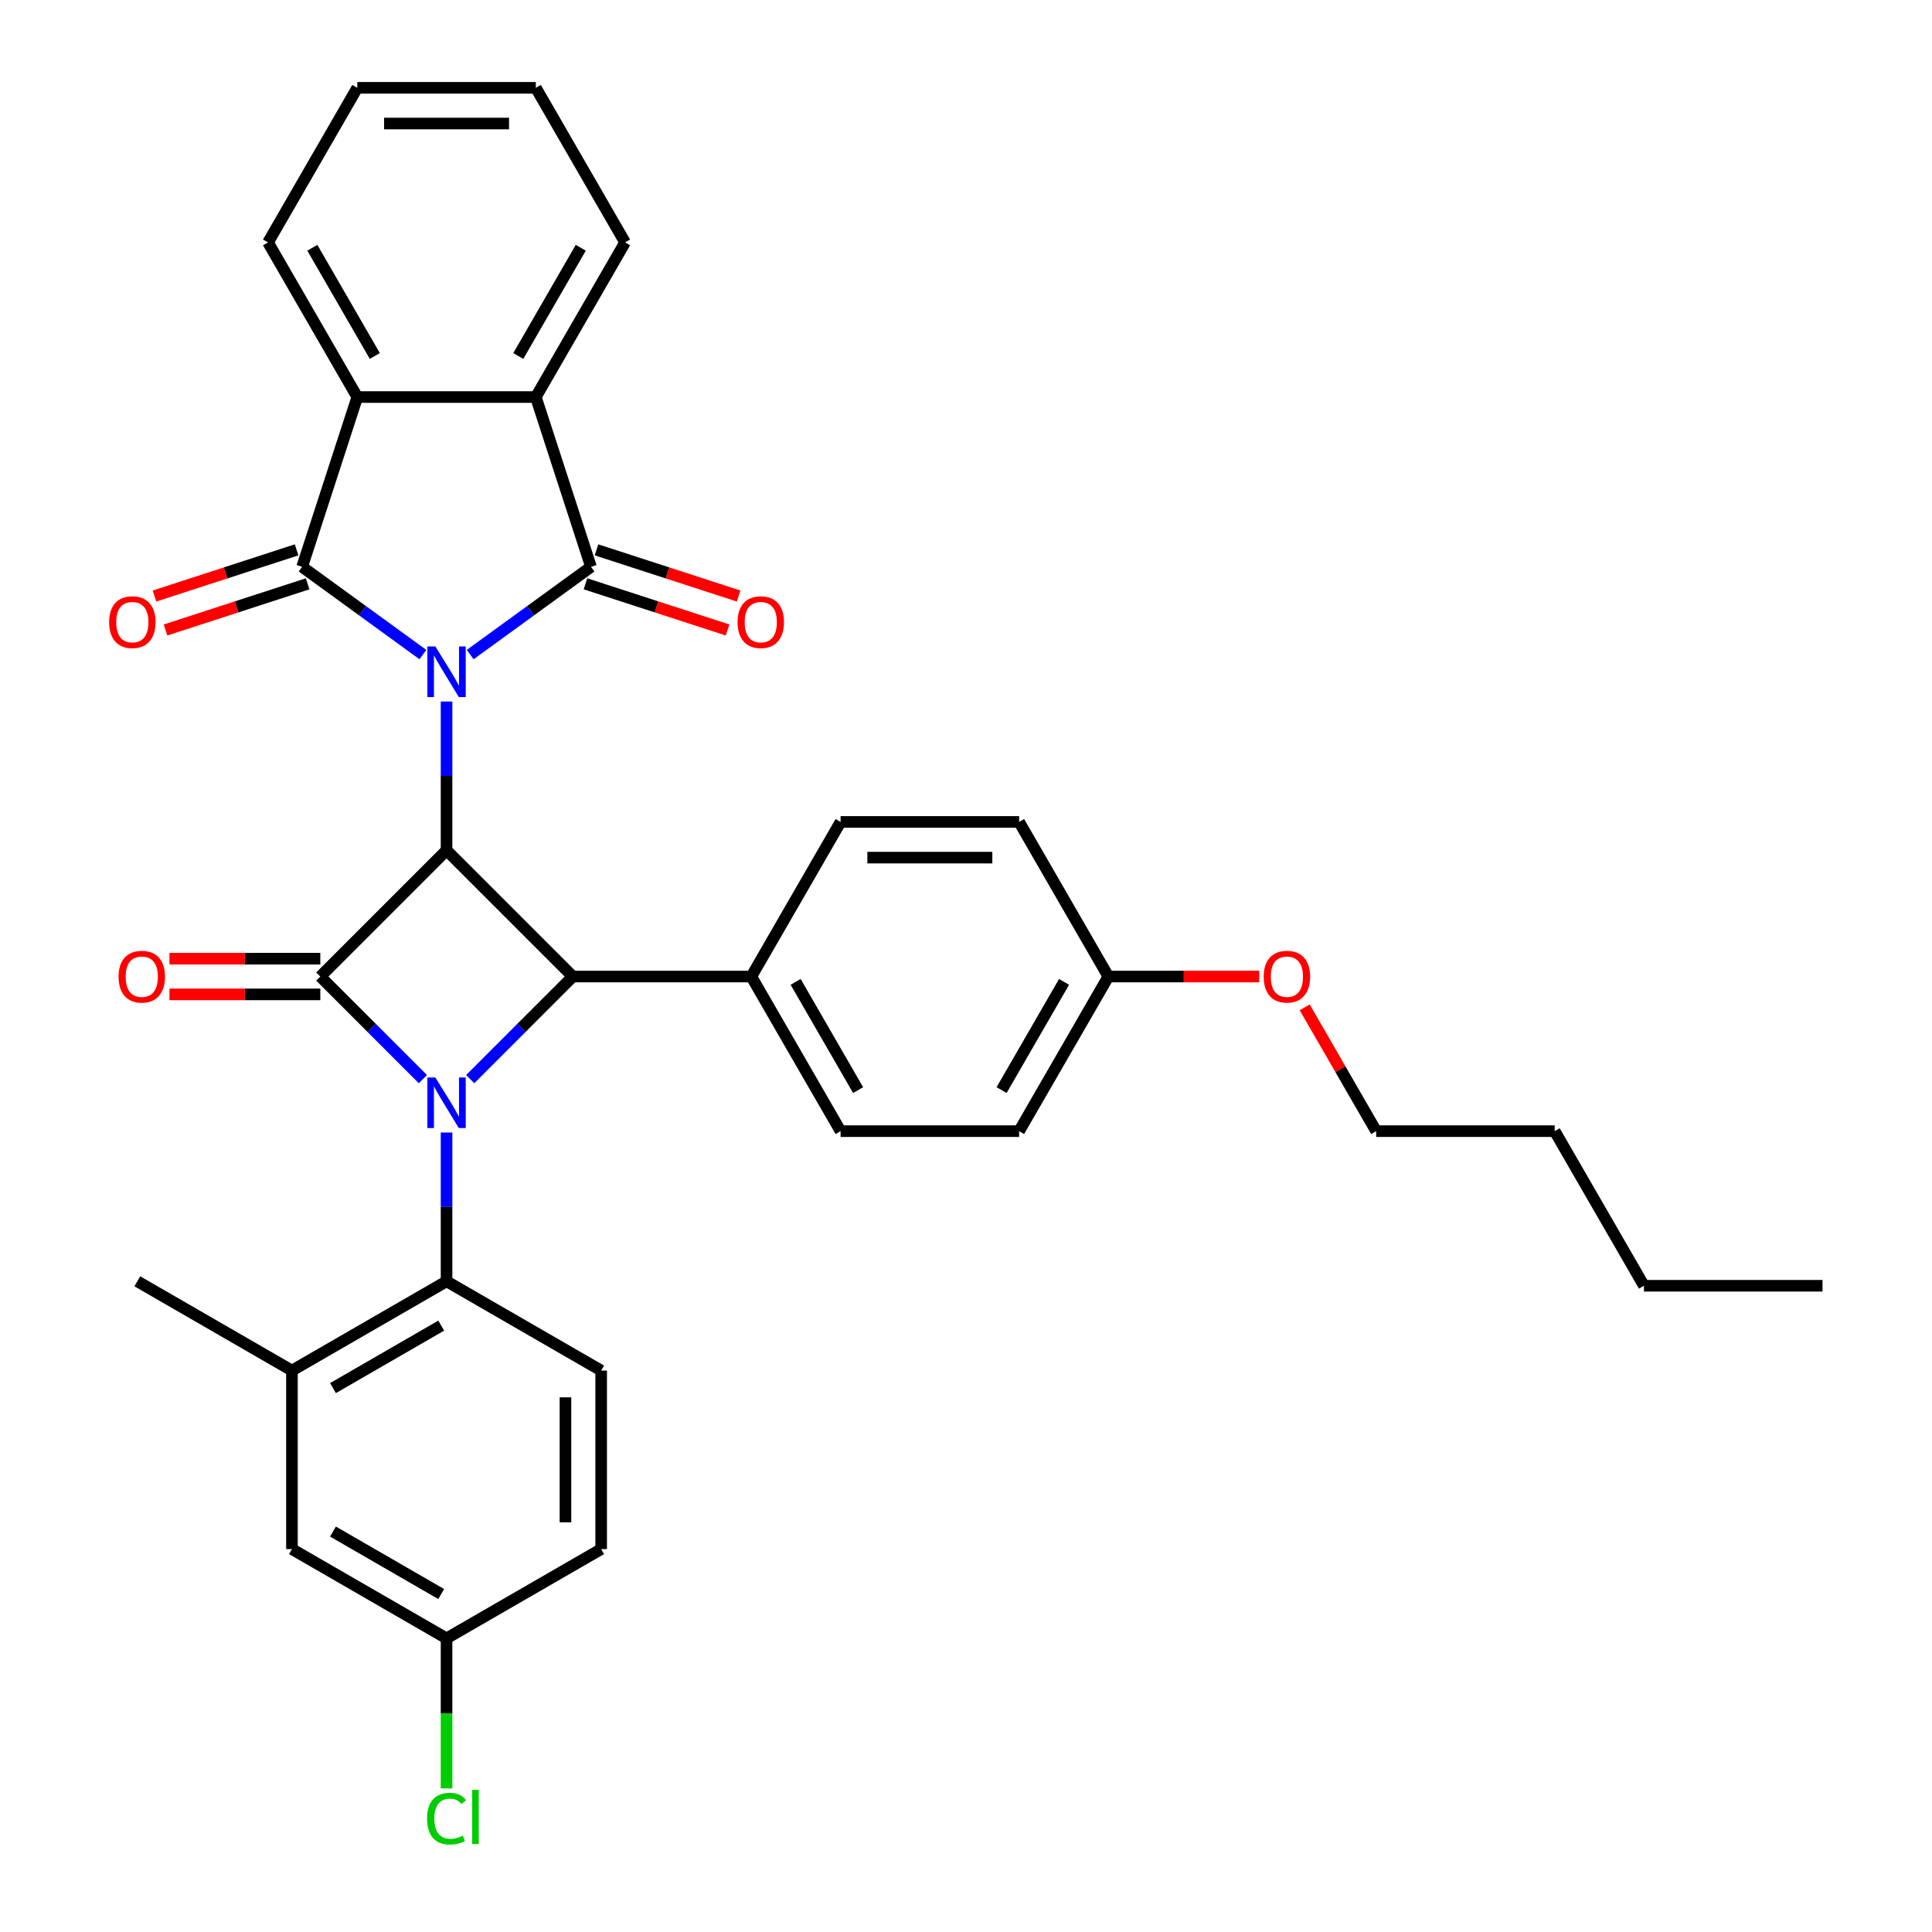 <?xml version='1.0' encoding='iso-8859-1'?>
<svg version='1.1' baseProfile='full'
              xmlns='http://www.w3.org/2000/svg'
                      xmlns:rdkit='http://www.rdkit.org/xml'
                      xmlns:xlink='http://www.w3.org/1999/xlink'
                  xml:space='preserve'
width='1000px' height='1000px' viewBox='0 0 1000 1000'>
<!-- END OF HEADER -->
<rect style='opacity:1.0;fill:#FFFFFF;stroke:none' width='1000' height='1000' x='0' y='0'> </rect>
<path class='bond-0' d='M 231.135,363.101 L 231.135,401.607' style='fill:none;fill-rule:evenodd;stroke:#0000FF;stroke-width:6px;stroke-linecap:butt;stroke-linejoin:miter;stroke-opacity:1' />
<path class='bond-0' d='M 231.135,401.607 L 231.135,440.113' style='fill:none;fill-rule:evenodd;stroke:#000000;stroke-width:6px;stroke-linecap:butt;stroke-linejoin:miter;stroke-opacity:1' />
<path class='bond-3' d='M 243.37,338.817 L 274.632,316.104' style='fill:none;fill-rule:evenodd;stroke:#0000FF;stroke-width:6px;stroke-linecap:butt;stroke-linejoin:miter;stroke-opacity:1' />
<path class='bond-3' d='M 274.632,316.104 L 305.894,293.391' style='fill:none;fill-rule:evenodd;stroke:#000000;stroke-width:6px;stroke-linecap:butt;stroke-linejoin:miter;stroke-opacity:1' />
<path class='bond-4' d='M 218.901,338.817 L 187.639,316.104' style='fill:none;fill-rule:evenodd;stroke:#0000FF;stroke-width:6px;stroke-linecap:butt;stroke-linejoin:miter;stroke-opacity:1' />
<path class='bond-4' d='M 187.639,316.104 L 156.377,293.391' style='fill:none;fill-rule:evenodd;stroke:#000000;stroke-width:6px;stroke-linecap:butt;stroke-linejoin:miter;stroke-opacity:1' />
<path class='bond-2' d='M 231.135,440.113 L 165.794,505.454' style='fill:none;fill-rule:evenodd;stroke:#000000;stroke-width:6px;stroke-linecap:butt;stroke-linejoin:miter;stroke-opacity:1' />
<path class='bond-5' d='M 231.135,440.113 L 296.477,505.454' style='fill:none;fill-rule:evenodd;stroke:#000000;stroke-width:6px;stroke-linecap:butt;stroke-linejoin:miter;stroke-opacity:1' />
<path class='bond-1' d='M 243.37,558.561 L 269.923,532.007' style='fill:none;fill-rule:evenodd;stroke:#0000FF;stroke-width:6px;stroke-linecap:butt;stroke-linejoin:miter;stroke-opacity:1' />
<path class='bond-1' d='M 269.923,532.007 L 296.477,505.454' style='fill:none;fill-rule:evenodd;stroke:#000000;stroke-width:6px;stroke-linecap:butt;stroke-linejoin:miter;stroke-opacity:1' />
<path class='bond-8' d='M 231.135,586.19 L 231.135,624.696' style='fill:none;fill-rule:evenodd;stroke:#0000FF;stroke-width:6px;stroke-linecap:butt;stroke-linejoin:miter;stroke-opacity:1' />
<path class='bond-8' d='M 231.135,624.696 L 231.135,663.202' style='fill:none;fill-rule:evenodd;stroke:#000000;stroke-width:6px;stroke-linecap:butt;stroke-linejoin:miter;stroke-opacity:1' />
<path class='bond-35' d='M 218.901,558.561 L 192.347,532.007' style='fill:none;fill-rule:evenodd;stroke:#0000FF;stroke-width:6px;stroke-linecap:butt;stroke-linejoin:miter;stroke-opacity:1' />
<path class='bond-35' d='M 192.347,532.007 L 165.794,505.454' style='fill:none;fill-rule:evenodd;stroke:#000000;stroke-width:6px;stroke-linecap:butt;stroke-linejoin:miter;stroke-opacity:1' />
<path class='bond-11' d='M 165.794,496.214 L 126.752,496.214' style='fill:none;fill-rule:evenodd;stroke:#000000;stroke-width:6px;stroke-linecap:butt;stroke-linejoin:miter;stroke-opacity:1' />
<path class='bond-11' d='M 126.752,496.214 L 87.711,496.214' style='fill:none;fill-rule:evenodd;stroke:#FF0000;stroke-width:6px;stroke-linecap:butt;stroke-linejoin:miter;stroke-opacity:1' />
<path class='bond-11' d='M 165.794,514.695 L 126.752,514.695' style='fill:none;fill-rule:evenodd;stroke:#000000;stroke-width:6px;stroke-linecap:butt;stroke-linejoin:miter;stroke-opacity:1' />
<path class='bond-11' d='M 126.752,514.695 L 87.711,514.695' style='fill:none;fill-rule:evenodd;stroke:#FF0000;stroke-width:6px;stroke-linecap:butt;stroke-linejoin:miter;stroke-opacity:1' />
<path class='bond-6' d='M 305.894,293.391 L 277.339,205.507' style='fill:none;fill-rule:evenodd;stroke:#000000;stroke-width:6px;stroke-linecap:butt;stroke-linejoin:miter;stroke-opacity:1' />
<path class='bond-12' d='M 303.038,302.18 L 339.819,314.13' style='fill:none;fill-rule:evenodd;stroke:#000000;stroke-width:6px;stroke-linecap:butt;stroke-linejoin:miter;stroke-opacity:1' />
<path class='bond-12' d='M 339.819,314.13 L 376.599,326.081' style='fill:none;fill-rule:evenodd;stroke:#FF0000;stroke-width:6px;stroke-linecap:butt;stroke-linejoin:miter;stroke-opacity:1' />
<path class='bond-12' d='M 308.749,284.603 L 345.53,296.553' style='fill:none;fill-rule:evenodd;stroke:#000000;stroke-width:6px;stroke-linecap:butt;stroke-linejoin:miter;stroke-opacity:1' />
<path class='bond-12' d='M 345.53,296.553 L 382.31,308.504' style='fill:none;fill-rule:evenodd;stroke:#FF0000;stroke-width:6px;stroke-linecap:butt;stroke-linejoin:miter;stroke-opacity:1' />
<path class='bond-7' d='M 156.377,293.391 L 184.932,205.507' style='fill:none;fill-rule:evenodd;stroke:#000000;stroke-width:6px;stroke-linecap:butt;stroke-linejoin:miter;stroke-opacity:1' />
<path class='bond-13' d='M 153.521,284.603 L 116.741,296.553' style='fill:none;fill-rule:evenodd;stroke:#000000;stroke-width:6px;stroke-linecap:butt;stroke-linejoin:miter;stroke-opacity:1' />
<path class='bond-13' d='M 116.741,296.553 L 79.961,308.504' style='fill:none;fill-rule:evenodd;stroke:#FF0000;stroke-width:6px;stroke-linecap:butt;stroke-linejoin:miter;stroke-opacity:1' />
<path class='bond-13' d='M 159.232,302.18 L 122.452,314.13' style='fill:none;fill-rule:evenodd;stroke:#000000;stroke-width:6px;stroke-linecap:butt;stroke-linejoin:miter;stroke-opacity:1' />
<path class='bond-13' d='M 122.452,314.13 L 85.672,326.081' style='fill:none;fill-rule:evenodd;stroke:#FF0000;stroke-width:6px;stroke-linecap:butt;stroke-linejoin:miter;stroke-opacity:1' />
<path class='bond-10' d='M 296.477,505.454 L 388.883,505.454' style='fill:none;fill-rule:evenodd;stroke:#000000;stroke-width:6px;stroke-linecap:butt;stroke-linejoin:miter;stroke-opacity:1' />
<path class='bond-24' d='M 277.339,205.507 L 323.542,125.481' style='fill:none;fill-rule:evenodd;stroke:#000000;stroke-width:6px;stroke-linecap:butt;stroke-linejoin:miter;stroke-opacity:1' />
<path class='bond-24' d='M 268.264,184.263 L 300.606,128.244' style='fill:none;fill-rule:evenodd;stroke:#000000;stroke-width:6px;stroke-linecap:butt;stroke-linejoin:miter;stroke-opacity:1' />
<path class='bond-34' d='M 277.339,205.507 L 184.932,205.507' style='fill:none;fill-rule:evenodd;stroke:#000000;stroke-width:6px;stroke-linecap:butt;stroke-linejoin:miter;stroke-opacity:1' />
<path class='bond-25' d='M 184.932,205.507 L 138.729,125.481' style='fill:none;fill-rule:evenodd;stroke:#000000;stroke-width:6px;stroke-linecap:butt;stroke-linejoin:miter;stroke-opacity:1' />
<path class='bond-25' d='M 194.007,184.263 L 161.665,128.244' style='fill:none;fill-rule:evenodd;stroke:#000000;stroke-width:6px;stroke-linecap:butt;stroke-linejoin:miter;stroke-opacity:1' />
<path class='bond-9' d='M 231.135,663.202 L 151.109,709.405' style='fill:none;fill-rule:evenodd;stroke:#000000;stroke-width:6px;stroke-linecap:butt;stroke-linejoin:miter;stroke-opacity:1' />
<path class='bond-9' d='M 228.372,686.138 L 172.354,718.48' style='fill:none;fill-rule:evenodd;stroke:#000000;stroke-width:6px;stroke-linecap:butt;stroke-linejoin:miter;stroke-opacity:1' />
<path class='bond-14' d='M 231.135,663.202 L 311.162,709.405' style='fill:none;fill-rule:evenodd;stroke:#000000;stroke-width:6px;stroke-linecap:butt;stroke-linejoin:miter;stroke-opacity:1' />
<path class='bond-15' d='M 151.109,709.405 L 151.109,801.812' style='fill:none;fill-rule:evenodd;stroke:#000000;stroke-width:6px;stroke-linecap:butt;stroke-linejoin:miter;stroke-opacity:1' />
<path class='bond-27' d='M 151.109,709.405 L 71.083,663.202' style='fill:none;fill-rule:evenodd;stroke:#000000;stroke-width:6px;stroke-linecap:butt;stroke-linejoin:miter;stroke-opacity:1' />
<path class='bond-16' d='M 388.883,505.454 L 435.086,585.481' style='fill:none;fill-rule:evenodd;stroke:#000000;stroke-width:6px;stroke-linecap:butt;stroke-linejoin:miter;stroke-opacity:1' />
<path class='bond-16' d='M 411.819,508.217 L 444.161,564.236' style='fill:none;fill-rule:evenodd;stroke:#000000;stroke-width:6px;stroke-linecap:butt;stroke-linejoin:miter;stroke-opacity:1' />
<path class='bond-17' d='M 388.883,505.454 L 435.086,425.428' style='fill:none;fill-rule:evenodd;stroke:#000000;stroke-width:6px;stroke-linecap:butt;stroke-linejoin:miter;stroke-opacity:1' />
<path class='bond-19' d='M 311.162,709.405 L 311.162,801.812' style='fill:none;fill-rule:evenodd;stroke:#000000;stroke-width:6px;stroke-linecap:butt;stroke-linejoin:miter;stroke-opacity:1' />
<path class='bond-19' d='M 292.68,723.266 L 292.68,787.951' style='fill:none;fill-rule:evenodd;stroke:#000000;stroke-width:6px;stroke-linecap:butt;stroke-linejoin:miter;stroke-opacity:1' />
<path class='bond-38' d='M 151.109,801.812 L 231.135,848.015' style='fill:none;fill-rule:evenodd;stroke:#000000;stroke-width:6px;stroke-linecap:butt;stroke-linejoin:miter;stroke-opacity:1' />
<path class='bond-38' d='M 172.354,792.737 L 228.372,825.079' style='fill:none;fill-rule:evenodd;stroke:#000000;stroke-width:6px;stroke-linecap:butt;stroke-linejoin:miter;stroke-opacity:1' />
<path class='bond-21' d='M 435.086,585.481 L 527.493,585.481' style='fill:none;fill-rule:evenodd;stroke:#000000;stroke-width:6px;stroke-linecap:butt;stroke-linejoin:miter;stroke-opacity:1' />
<path class='bond-22' d='M 435.086,425.428 L 527.493,425.428' style='fill:none;fill-rule:evenodd;stroke:#000000;stroke-width:6px;stroke-linecap:butt;stroke-linejoin:miter;stroke-opacity:1' />
<path class='bond-22' d='M 448.947,443.909 L 513.632,443.909' style='fill:none;fill-rule:evenodd;stroke:#000000;stroke-width:6px;stroke-linecap:butt;stroke-linejoin:miter;stroke-opacity:1' />
<path class='bond-18' d='M 231.135,848.015 L 311.162,801.812' style='fill:none;fill-rule:evenodd;stroke:#000000;stroke-width:6px;stroke-linecap:butt;stroke-linejoin:miter;stroke-opacity:1' />
<path class='bond-23' d='M 231.135,848.015 L 231.135,886.844' style='fill:none;fill-rule:evenodd;stroke:#000000;stroke-width:6px;stroke-linecap:butt;stroke-linejoin:miter;stroke-opacity:1' />
<path class='bond-23' d='M 231.135,886.844 L 231.135,925.673' style='fill:none;fill-rule:evenodd;stroke:#00CC00;stroke-width:6px;stroke-linecap:butt;stroke-linejoin:miter;stroke-opacity:1' />
<path class='bond-20' d='M 573.696,505.454 L 527.493,425.428' style='fill:none;fill-rule:evenodd;stroke:#000000;stroke-width:6px;stroke-linecap:butt;stroke-linejoin:miter;stroke-opacity:1' />
<path class='bond-26' d='M 573.696,505.454 L 612.738,505.454' style='fill:none;fill-rule:evenodd;stroke:#000000;stroke-width:6px;stroke-linecap:butt;stroke-linejoin:miter;stroke-opacity:1' />
<path class='bond-26' d='M 612.738,505.454 L 651.78,505.454' style='fill:none;fill-rule:evenodd;stroke:#FF0000;stroke-width:6px;stroke-linecap:butt;stroke-linejoin:miter;stroke-opacity:1' />
<path class='bond-37' d='M 573.696,505.454 L 527.493,585.481' style='fill:none;fill-rule:evenodd;stroke:#000000;stroke-width:6px;stroke-linecap:butt;stroke-linejoin:miter;stroke-opacity:1' />
<path class='bond-37' d='M 550.76,508.217 L 518.418,564.236' style='fill:none;fill-rule:evenodd;stroke:#000000;stroke-width:6px;stroke-linecap:butt;stroke-linejoin:miter;stroke-opacity:1' />
<path class='bond-31' d='M 323.542,125.481 L 277.339,45.455' style='fill:none;fill-rule:evenodd;stroke:#000000;stroke-width:6px;stroke-linecap:butt;stroke-linejoin:miter;stroke-opacity:1' />
<path class='bond-32' d='M 138.729,125.481 L 184.932,45.455' style='fill:none;fill-rule:evenodd;stroke:#000000;stroke-width:6px;stroke-linecap:butt;stroke-linejoin:miter;stroke-opacity:1' />
<path class='bond-28' d='M 675.311,521.404 L 693.809,553.442' style='fill:none;fill-rule:evenodd;stroke:#FF0000;stroke-width:6px;stroke-linecap:butt;stroke-linejoin:miter;stroke-opacity:1' />
<path class='bond-28' d='M 693.809,553.442 L 712.306,585.481' style='fill:none;fill-rule:evenodd;stroke:#000000;stroke-width:6px;stroke-linecap:butt;stroke-linejoin:miter;stroke-opacity:1' />
<path class='bond-29' d='M 712.306,585.481 L 804.713,585.481' style='fill:none;fill-rule:evenodd;stroke:#000000;stroke-width:6px;stroke-linecap:butt;stroke-linejoin:miter;stroke-opacity:1' />
<path class='bond-30' d='M 804.713,585.481 L 850.916,665.507' style='fill:none;fill-rule:evenodd;stroke:#000000;stroke-width:6px;stroke-linecap:butt;stroke-linejoin:miter;stroke-opacity:1' />
<path class='bond-33' d='M 850.916,665.507 L 943.322,665.507' style='fill:none;fill-rule:evenodd;stroke:#000000;stroke-width:6px;stroke-linecap:butt;stroke-linejoin:miter;stroke-opacity:1' />
<path class='bond-36' d='M 277.339,45.455 L 184.932,45.455' style='fill:none;fill-rule:evenodd;stroke:#000000;stroke-width:6px;stroke-linecap:butt;stroke-linejoin:miter;stroke-opacity:1' />
<path class='bond-36' d='M 263.478,63.936 L 198.793,63.936' style='fill:none;fill-rule:evenodd;stroke:#000000;stroke-width:6px;stroke-linecap:butt;stroke-linejoin:miter;stroke-opacity:1' />
<path  class='atom-0' d='M 225.351 334.622
L 233.926 348.483
Q 234.776 349.85, 236.144 352.327
Q 237.511 354.803, 237.585 354.951
L 237.585 334.622
L 241.06 334.622
L 241.06 360.791
L 237.474 360.791
L 228.271 345.636
Q 227.199 343.862, 226.053 341.829
Q 224.944 339.796, 224.611 339.168
L 224.611 360.791
L 221.211 360.791
L 221.211 334.622
L 225.351 334.622
' fill='#0000FF'/>
<path  class='atom-2' d='M 225.351 557.711
L 233.926 571.572
Q 234.776 572.939, 236.144 575.416
Q 237.511 577.892, 237.585 578.04
L 237.585 557.711
L 241.06 557.711
L 241.06 583.88
L 237.474 583.88
L 228.271 568.726
Q 227.199 566.951, 226.053 564.918
Q 224.944 562.885, 224.611 562.257
L 224.611 583.88
L 221.211 583.88
L 221.211 557.711
L 225.351 557.711
' fill='#0000FF'/>
<path  class='atom-12' d='M 61.375 505.528
Q 61.375 499.244, 64.48 495.733
Q 67.584 492.222, 73.388 492.222
Q 79.191 492.222, 82.296 495.733
Q 85.4 499.244, 85.4 505.528
Q 85.4 511.886, 82.259 515.508
Q 79.117 519.093, 73.388 519.093
Q 67.621 519.093, 64.48 515.508
Q 61.375 511.923, 61.375 505.528
M 73.388 516.136
Q 77.379 516.136, 79.523 513.475
Q 81.704 510.777, 81.704 505.528
Q 81.704 500.39, 79.523 497.803
Q 77.379 495.179, 73.388 495.179
Q 69.396 495.179, 67.215 497.766
Q 65.071 500.353, 65.071 505.528
Q 65.071 510.814, 67.215 513.475
Q 69.396 516.136, 73.388 516.136
' fill='#FF0000'/>
<path  class='atom-13' d='M 381.765 322.02
Q 381.765 315.737, 384.87 312.225
Q 387.974 308.714, 393.778 308.714
Q 399.581 308.714, 402.686 312.225
Q 405.79 315.737, 405.79 322.02
Q 405.79 328.378, 402.649 332
Q 399.507 335.586, 393.778 335.586
Q 388.011 335.586, 384.87 332
Q 381.765 328.415, 381.765 322.02
M 393.778 332.629
Q 397.77 332.629, 399.913 329.967
Q 402.094 327.269, 402.094 322.02
Q 402.094 316.882, 399.913 314.295
Q 397.77 311.671, 393.778 311.671
Q 389.786 311.671, 387.605 314.258
Q 385.461 316.846, 385.461 322.02
Q 385.461 327.306, 387.605 329.967
Q 389.786 332.629, 393.778 332.629
' fill='#FF0000'/>
<path  class='atom-14' d='M 56.48 322.02
Q 56.48 315.737, 59.585 312.225
Q 62.69 308.714, 68.493 308.714
Q 74.296 308.714, 77.401 312.225
Q 80.506 315.737, 80.506 322.02
Q 80.506 328.378, 77.364 332
Q 74.222 335.586, 68.493 335.586
Q 62.727 335.586, 59.585 332
Q 56.48 328.415, 56.48 322.02
M 68.493 332.629
Q 72.485 332.629, 74.629 329.967
Q 76.81 327.269, 76.81 322.02
Q 76.81 316.882, 74.629 314.295
Q 72.485 311.671, 68.493 311.671
Q 64.501 311.671, 62.32 314.258
Q 60.176 316.846, 60.176 322.02
Q 60.176 327.306, 62.32 329.967
Q 64.501 332.629, 68.493 332.629
' fill='#FF0000'/>
<path  class='atom-24' d='M 221.045 941.327
Q 221.045 934.822, 224.075 931.421
Q 227.143 927.984, 232.947 927.984
Q 238.343 927.984, 241.226 931.791
L 238.787 933.787
Q 236.68 931.015, 232.947 931.015
Q 228.992 931.015, 226.885 933.676
Q 224.815 936.3, 224.815 941.327
Q 224.815 946.502, 226.959 949.163
Q 229.139 951.825, 233.353 951.825
Q 236.236 951.825, 239.6 950.087
L 240.635 952.859
Q 239.267 953.747, 237.197 954.264
Q 235.127 954.782, 232.836 954.782
Q 227.143 954.782, 224.075 951.307
Q 221.045 947.833, 221.045 941.327
' fill='#00CC00'/>
<path  class='atom-24' d='M 244.405 926.394
L 247.805 926.394
L 247.805 954.449
L 244.405 954.449
L 244.405 926.394
' fill='#00CC00'/>
<path  class='atom-27' d='M 654.09 505.528
Q 654.09 499.244, 657.195 495.733
Q 660.3 492.222, 666.103 492.222
Q 671.906 492.222, 675.011 495.733
Q 678.116 499.244, 678.116 505.528
Q 678.116 511.886, 674.974 515.508
Q 671.832 519.093, 666.103 519.093
Q 660.337 519.093, 657.195 515.508
Q 654.09 511.923, 654.09 505.528
M 666.103 516.136
Q 670.095 516.136, 672.239 513.475
Q 674.419 510.777, 674.419 505.528
Q 674.419 500.39, 672.239 497.803
Q 670.095 495.179, 666.103 495.179
Q 662.111 495.179, 659.93 497.766
Q 657.786 500.353, 657.786 505.528
Q 657.786 510.814, 659.93 513.475
Q 662.111 516.136, 666.103 516.136
' fill='#FF0000'/>
</svg>
